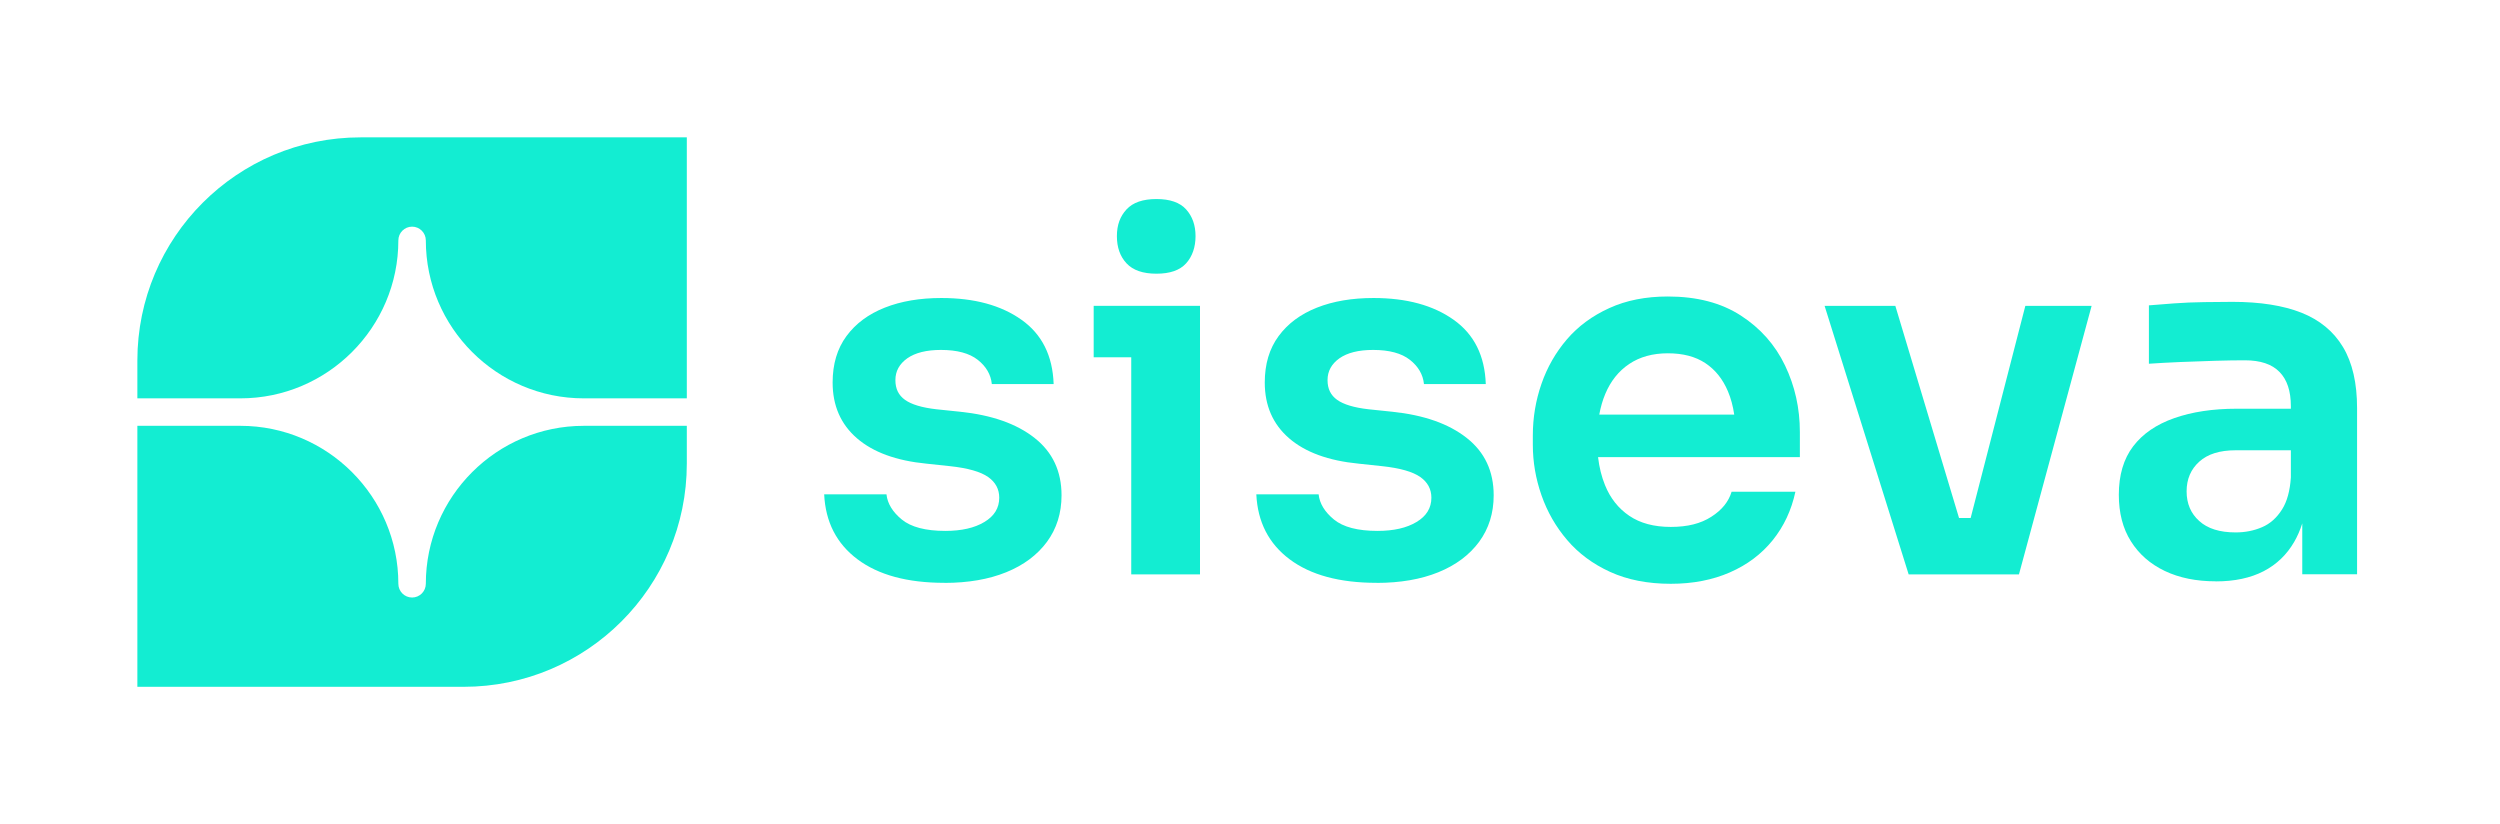 <svg width="364" height="120" viewBox="0 0 364 120" fill="none" xmlns="http://www.w3.org/2000/svg">
<path d="M159.24 44.53V52.02H164.71V83.63H174.72V44.53H159.24Z" fill="#13EDD2"/>
<path d="M164.02 38.34C164.96 39.35 166.41 39.85 168.38 39.85C170.35 39.85 171.79 39.35 172.7 38.34C173.61 37.33 174.07 35.97 174.07 34.38C174.07 32.79 173.61 31.5 172.7 30.49C171.79 29.48 170.35 28.98 168.38 28.98C166.41 28.98 164.95 29.48 164.02 30.49C163.09 31.5 162.62 32.75 162.62 34.38C162.62 36.01 163.08 37.33 164.02 38.34Z" fill="#13EDD2"/>
<path d="M124.86 81.44C127.91 83.72 132.12 84.86 137.5 84.86V84.87C140.96 84.87 143.96 84.35 146.5 83.32C149.04 82.29 151.02 80.81 152.44 78.89C153.85 76.97 154.56 74.71 154.56 72.12C154.56 68.62 153.26 65.83 150.64 63.77C148.02 61.7 144.41 60.43 139.8 59.95L136.34 59.59C134.23 59.35 132.71 58.89 131.77 58.22C130.84 57.55 130.37 56.64 130.37 55.34C130.37 54.04 130.95 52.99 132.1 52.17C133.26 51.36 134.89 50.95 137 50.95C139.35 50.95 141.14 51.43 142.36 52.39C143.58 53.35 144.27 54.53 144.41 55.92H153.41C153.27 51.79 151.71 48.67 148.73 46.56C145.76 44.45 141.87 43.39 137.07 43.39C133.95 43.39 131.21 43.85 128.83 44.79C126.45 45.73 124.59 47.11 123.25 48.93C121.9 50.76 121.23 53.01 121.23 55.7C121.23 59.06 122.41 61.76 124.76 63.8C127.11 65.84 130.49 67.08 134.91 67.51L138.29 67.87C140.93 68.15 142.79 68.69 143.87 69.45C144.95 70.21 145.49 71.22 145.49 72.47C145.49 73.96 144.77 75.14 143.33 76C141.89 76.87 139.99 77.3 137.64 77.3C134.76 77.3 132.64 76.74 131.3 75.64C129.96 74.54 129.21 73.31 129.07 71.97H120C120.19 76 121.81 79.16 124.86 81.44Z" fill="#13EDD2"/>
<path d="M200.42 84.86C195.04 84.86 190.83 83.72 187.78 81.44C184.73 79.16 183.11 76 182.92 71.97H191.99C192.13 73.31 192.88 74.54 194.22 75.64C195.56 76.74 197.68 77.3 200.56 77.3C202.91 77.3 204.81 76.87 206.25 76C207.69 75.14 208.41 73.96 208.41 72.47C208.41 71.22 207.87 70.21 206.79 69.45C205.71 68.69 203.85 68.15 201.21 67.87L197.83 67.51C193.41 67.08 190.03 65.84 187.68 63.8C185.33 61.76 184.15 59.06 184.15 55.7C184.15 53.01 184.82 50.76 186.17 48.93C187.51 47.11 189.37 45.73 191.75 44.79C194.13 43.85 196.87 43.39 199.99 43.39C204.79 43.39 208.68 44.45 211.65 46.56C214.63 48.67 216.19 51.79 216.33 55.92H207.33C207.19 54.53 206.5 53.35 205.28 52.39C204.06 51.43 202.27 50.95 199.92 50.95C197.81 50.95 196.18 51.36 195.02 52.17C193.87 52.99 193.29 54.04 193.29 55.34C193.29 56.64 193.76 57.55 194.69 58.22C195.63 58.89 197.15 59.35 199.26 59.59L202.72 59.95C207.33 60.43 210.94 61.7 213.56 63.77C216.18 65.83 217.48 68.62 217.48 72.12C217.48 74.71 216.77 76.97 215.36 78.89C213.94 80.81 211.96 82.29 209.42 83.32C206.88 84.35 203.88 84.87 200.42 84.87V84.86Z" fill="#13EDD2"/>
<path fill-rule="evenodd" clip-rule="evenodd" d="M234.44 83.27C236.96 84.42 239.9 85 243.26 85H243.27C246.48 85 249.35 84.44 251.87 83.34C254.39 82.24 256.47 80.68 258.1 78.66C259.73 76.64 260.83 74.29 261.41 71.6H252.12C251.69 73.04 250.71 74.26 249.17 75.24C247.64 76.23 245.72 76.72 243.27 76.72C240.82 76.72 238.81 76.18 237.22 75.1C235.63 74.02 234.46 72.54 233.69 70.64C233.186 69.397 232.849 68.037 232.677 66.56H262.06V62.89C262.06 59.44 261.34 56.21 259.9 53.21C258.46 50.21 256.32 47.79 253.46 45.94C250.6 44.09 247.06 43.17 242.84 43.17C239.63 43.17 236.78 43.73 234.31 44.86C231.83 45.99 229.78 47.5 228.15 49.4C226.52 51.3 225.28 53.46 224.44 55.88C223.6 58.3 223.18 60.81 223.18 63.4V64.77C223.18 67.26 223.6 69.71 224.44 72.11C225.28 74.51 226.52 76.69 228.18 78.63C229.83 80.57 231.92 82.12 234.44 83.27ZM232.853 60.37C233.052 59.274 233.344 58.268 233.73 57.35C234.52 55.47 235.68 54.02 237.22 52.99C238.76 51.96 240.63 51.44 242.84 51.44C245.05 51.44 246.87 51.92 248.31 52.88C249.75 53.84 250.84 55.2 251.59 56.98C252.018 57.995 252.322 59.124 252.504 60.37H232.853Z" fill="#13EDD2"/>
<path d="M277.9 83.63L265.66 44.53H275.96L285.235 75.42H286.927L294.89 44.53H304.54L293.96 83.63H277.9Z" fill="#13EDD2"/>
<path fill-rule="evenodd" clip-rule="evenodd" d="M315.19 83.13C317.31 84.14 319.78 84.64 322.61 84.64L322.63 84.65C325.37 84.65 327.68 84.15 329.58 83.17C331.47 82.19 332.96 80.76 334.04 78.89C334.509 78.077 334.899 77.184 335.21 76.208V83.61H335.2L335.21 83.63V83.61H343.19V59.42C343.19 55.78 342.51 52.81 341.14 50.53C339.77 48.25 337.75 46.59 335.09 45.53C332.43 44.48 329.08 43.95 325.05 43.95C323.837 43.95 322.546 43.967 321.168 43.986L320.87 43.99C319.38 44.01 317.96 44.07 316.59 44.17L316.488 44.177C315.159 44.274 313.953 44.362 312.88 44.46V52.96C314.22 52.87 315.75 52.78 317.45 52.71C319.16 52.64 320.85 52.58 322.53 52.53C324.21 52.48 325.65 52.46 326.85 52.46C329.11 52.46 330.79 53.02 331.89 54.15C333 55.27 333.55 56.94 333.55 59.15V59.51H325.64C322.19 59.51 319.16 59.97 316.57 60.88C313.97 61.79 311.98 63.16 310.59 64.98C309.2 66.81 308.5 69.16 308.5 72.04C308.5 74.68 309.08 76.94 310.26 78.81C311.43 80.68 313.08 82.12 315.19 83.13ZM333.55 65.56H325.5C323.2 65.56 321.43 66.11 320.21 67.22C318.99 68.32 318.37 69.76 318.37 71.54C318.37 73.32 318.98 74.76 320.21 75.86C321.43 76.97 323.2 77.52 325.5 77.52C326.89 77.52 328.17 77.27 329.35 76.76C330.53 76.26 331.5 75.39 332.27 74.17C332.997 73.019 333.421 71.466 333.55 69.522V65.56Z" fill="#13EDD2"/>
<path d="M85 62C72.32 62 62 72.32 62 85C62 86.1 61.1 87 60 87C58.9 87 58 86.1 58 85C58 72.32 47.68 62 35 62H20V100H67.5C85.45 100 100 85.45 100 67.5V62H85Z" fill="#13EDD2"/>
<path d="M35 58C47.68 58 58 47.68 58 35C58 33.9 58.9 33 60 33C61.1 33 62 33.9 62 35C62 47.68 72.32 58 85 58H100V20H52.5C34.55 20 20 34.55 20 52.5V58H35Z" fill="#13EDD2"/>
</svg>
